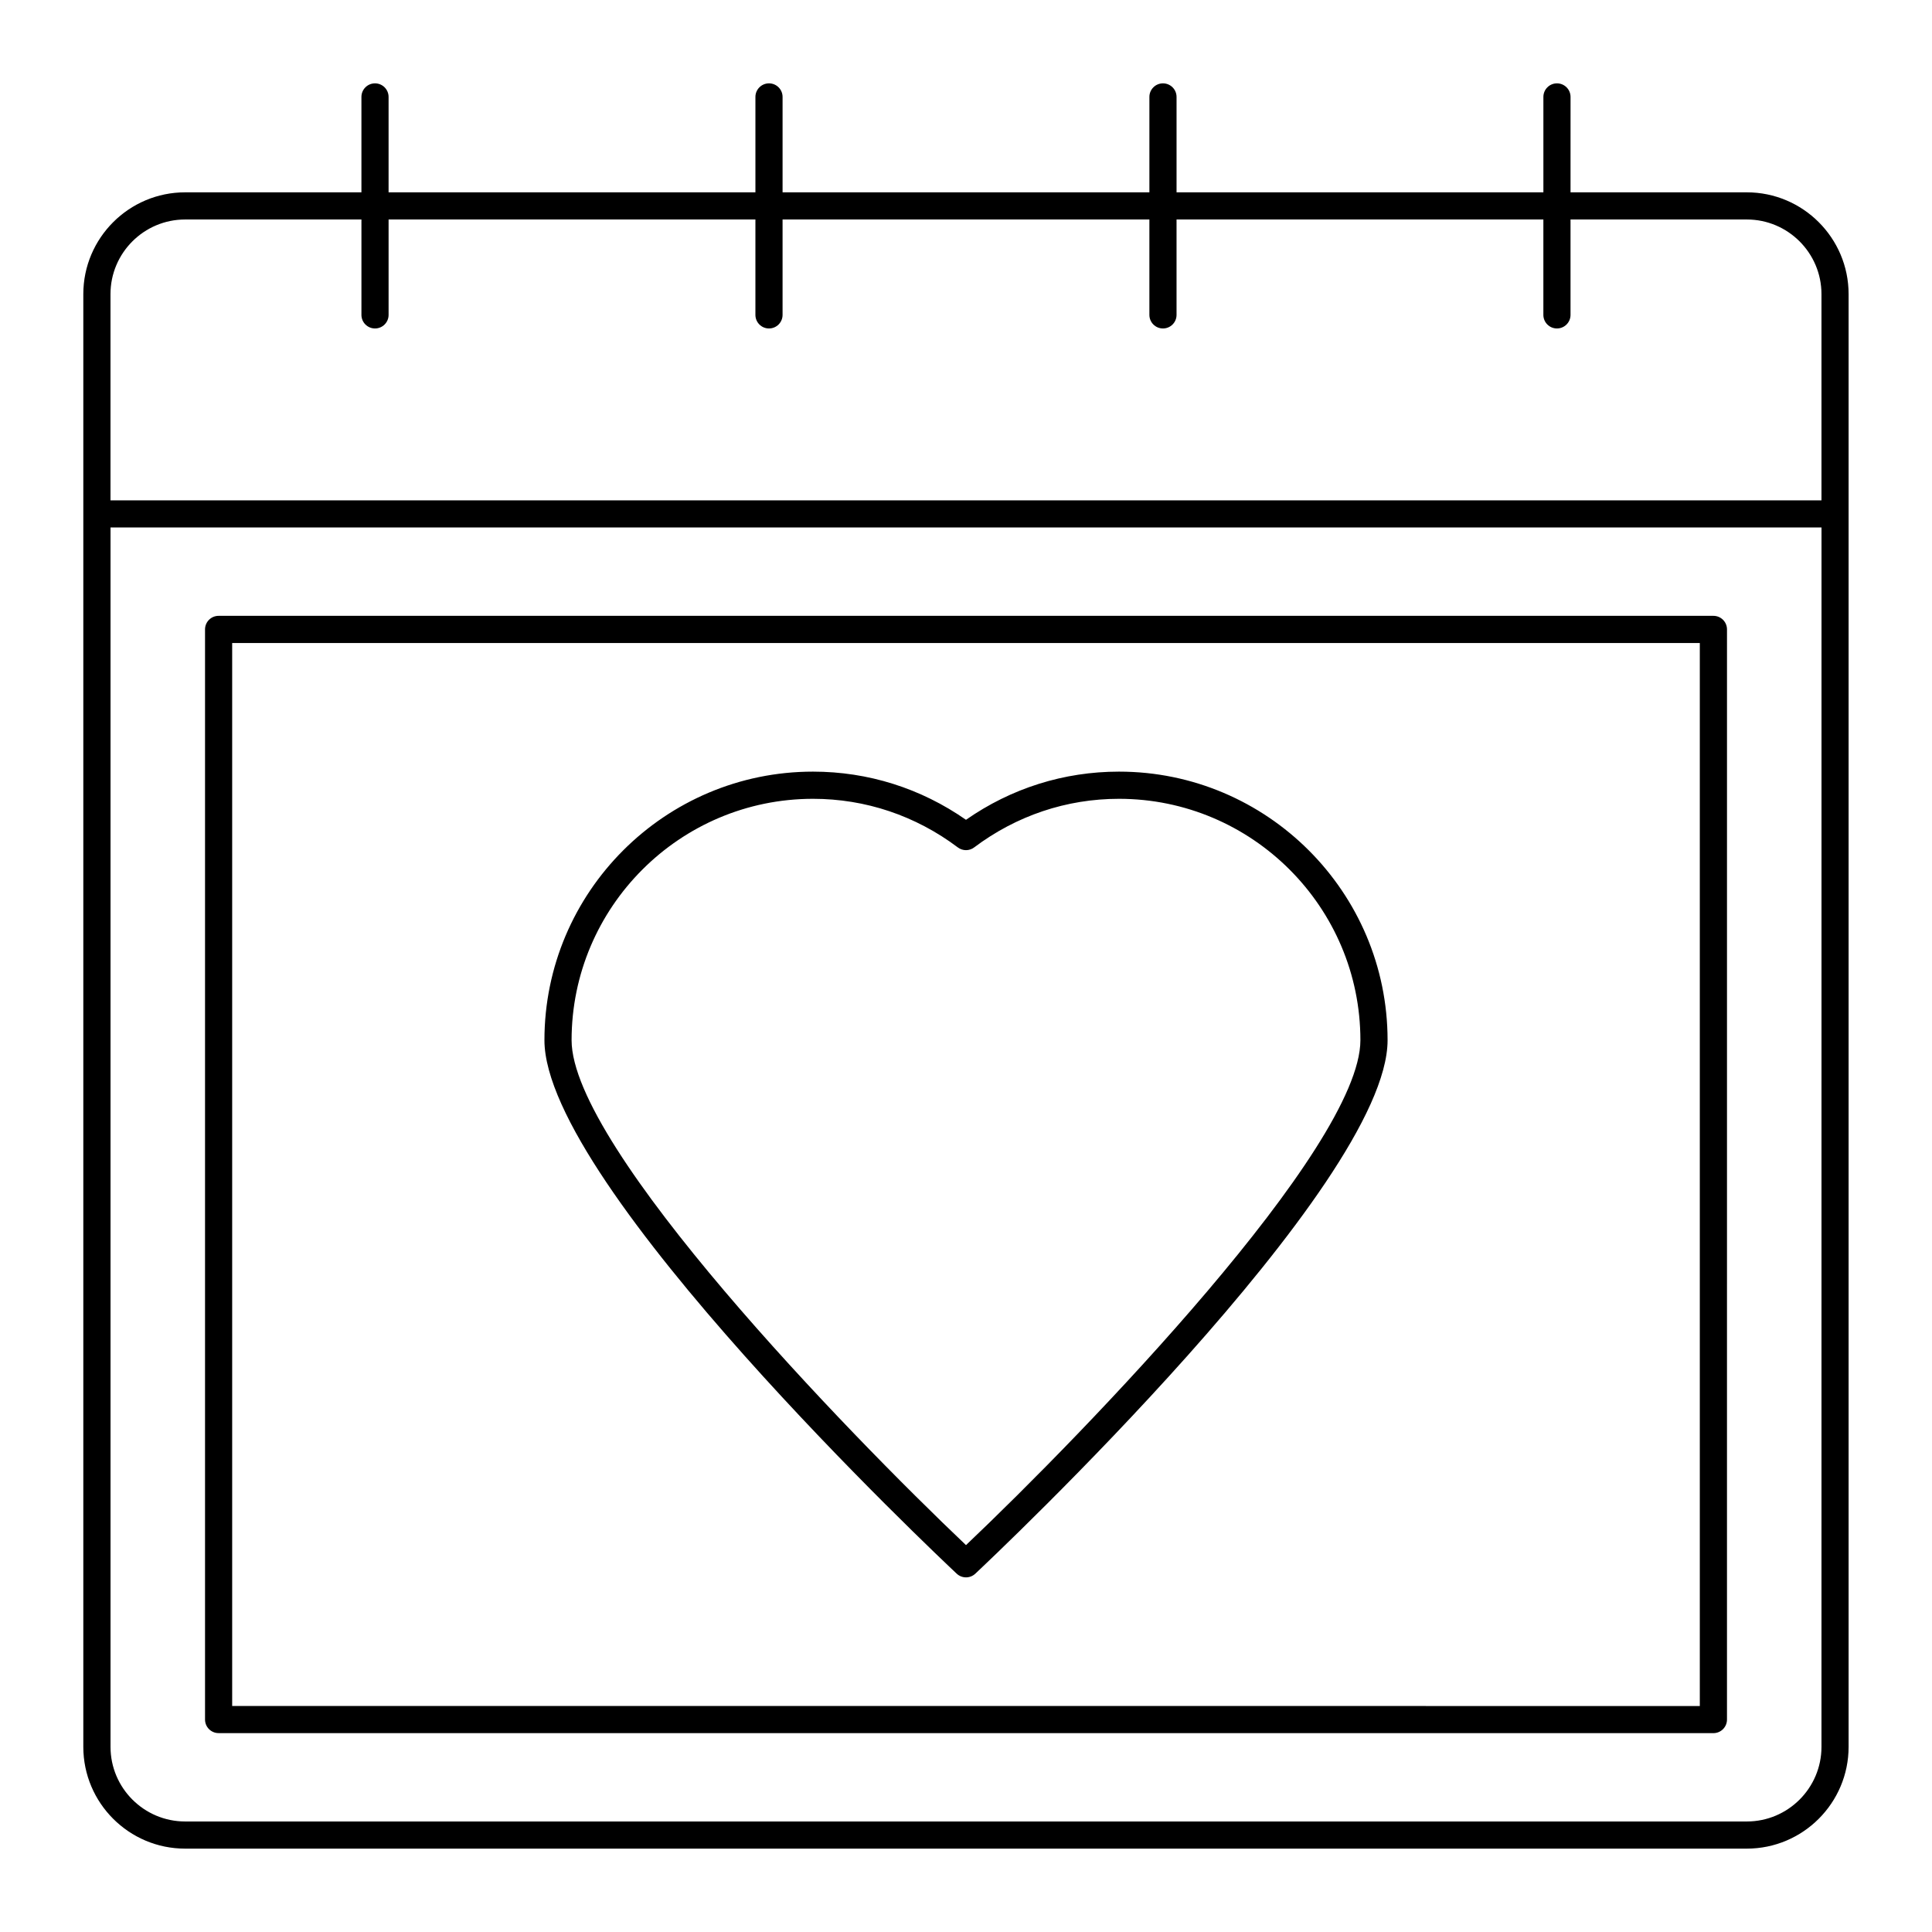 <?xml version="1.0" encoding="UTF-8"?>
<!-- Uploaded to: ICON Repo, www.iconrepo.com, Generator: ICON Repo Mixer Tools -->
<svg fill="#000000" width="800px" height="800px" version="1.1" viewBox="144 144 512 512" xmlns="http://www.w3.org/2000/svg">
 <g>
  <path d="m201.93 603.3h396.14c1.988 0 3.598-1.609 3.598-3.598l0.004-288.9c0-1.988-1.609-3.598-3.598-3.598h-396.14c-1.988 0-3.598 1.609-3.598 3.598v288.89c0 1.992 1.609 3.602 3.598 3.602zm3.598-288.89h388.94v281.7l-388.94-0.004z"/>
  <path d="m606.93 194.97h-46.723l0.004-25.281c0-1.988-1.609-3.598-3.598-3.598s-3.598 1.609-3.598 3.598v25.281h-97.215v-25.281c0-1.988-1.609-3.598-3.598-3.598s-3.598 1.609-3.598 3.598v25.281h-97.211v-25.281c0-1.988-1.609-3.598-3.598-3.598s-3.598 1.609-3.598 3.598v25.281h-97.215v-25.281c0-1.988-1.609-3.598-3.598-3.598s-3.598 1.609-3.598 3.598v25.281h-46.723c-14.875 0-26.98 12.102-26.98 26.977v384.98c0 14.879 12.105 26.98 26.98 26.98h413.86c14.879 0 26.98-12.102 26.98-26.98v-384.98c0-14.875-12.102-26.977-26.98-26.977zm19.781 411.96c0 10.91-8.871 19.781-19.781 19.781h-413.86c-10.906 0-19.781-8.871-19.781-19.781v-323.14h453.43zm0-330.33h-453.43v-54.652c0-10.91 8.875-19.781 19.785-19.781h46.719v25.281c0 1.988 1.609 3.598 3.598 3.598s3.598-1.609 3.598-3.598v-25.281h97.211v25.281c0 1.988 1.609 3.598 3.598 3.598s3.598-1.609 3.598-3.598v-25.281h97.211v25.281c0 1.988 1.609 3.598 3.598 3.598s3.598-1.609 3.598-3.598v-25.281h97.211v25.281c0 1.988 1.609 3.598 3.598 3.598s3.598-1.609 3.598-3.598v-25.281h46.723c10.91 0 19.781 8.875 19.781 19.781z"/>
  <path d="m440.54 348.49c-14.594 0-28.555 4.402-40.543 12.766-11.988-8.359-25.953-12.766-40.543-12.766-39.246 0-71.172 31.926-71.172 71.176 0 38.438 104.79 137.19 109.26 141.38 0.691 0.648 1.574 0.973 2.461 0.973 0.887 0 1.77-0.324 2.461-0.973 4.461-4.184 109.26-102.94 109.26-141.38-0.004-39.246-31.934-71.176-71.18-71.176zm-40.543 204.98c-31.332-29.738-104.52-105.25-104.52-133.8 0-35.277 28.699-63.977 63.977-63.977 13.906 0 27.18 4.457 38.383 12.883 1.277 0.965 3.047 0.965 4.324 0 11.203-8.426 24.473-12.883 38.383-12.883 35.277 0 63.977 28.703 63.977 63.977-0.004 28.555-73.191 104.07-104.52 133.8z"/>
 </g>
</svg>